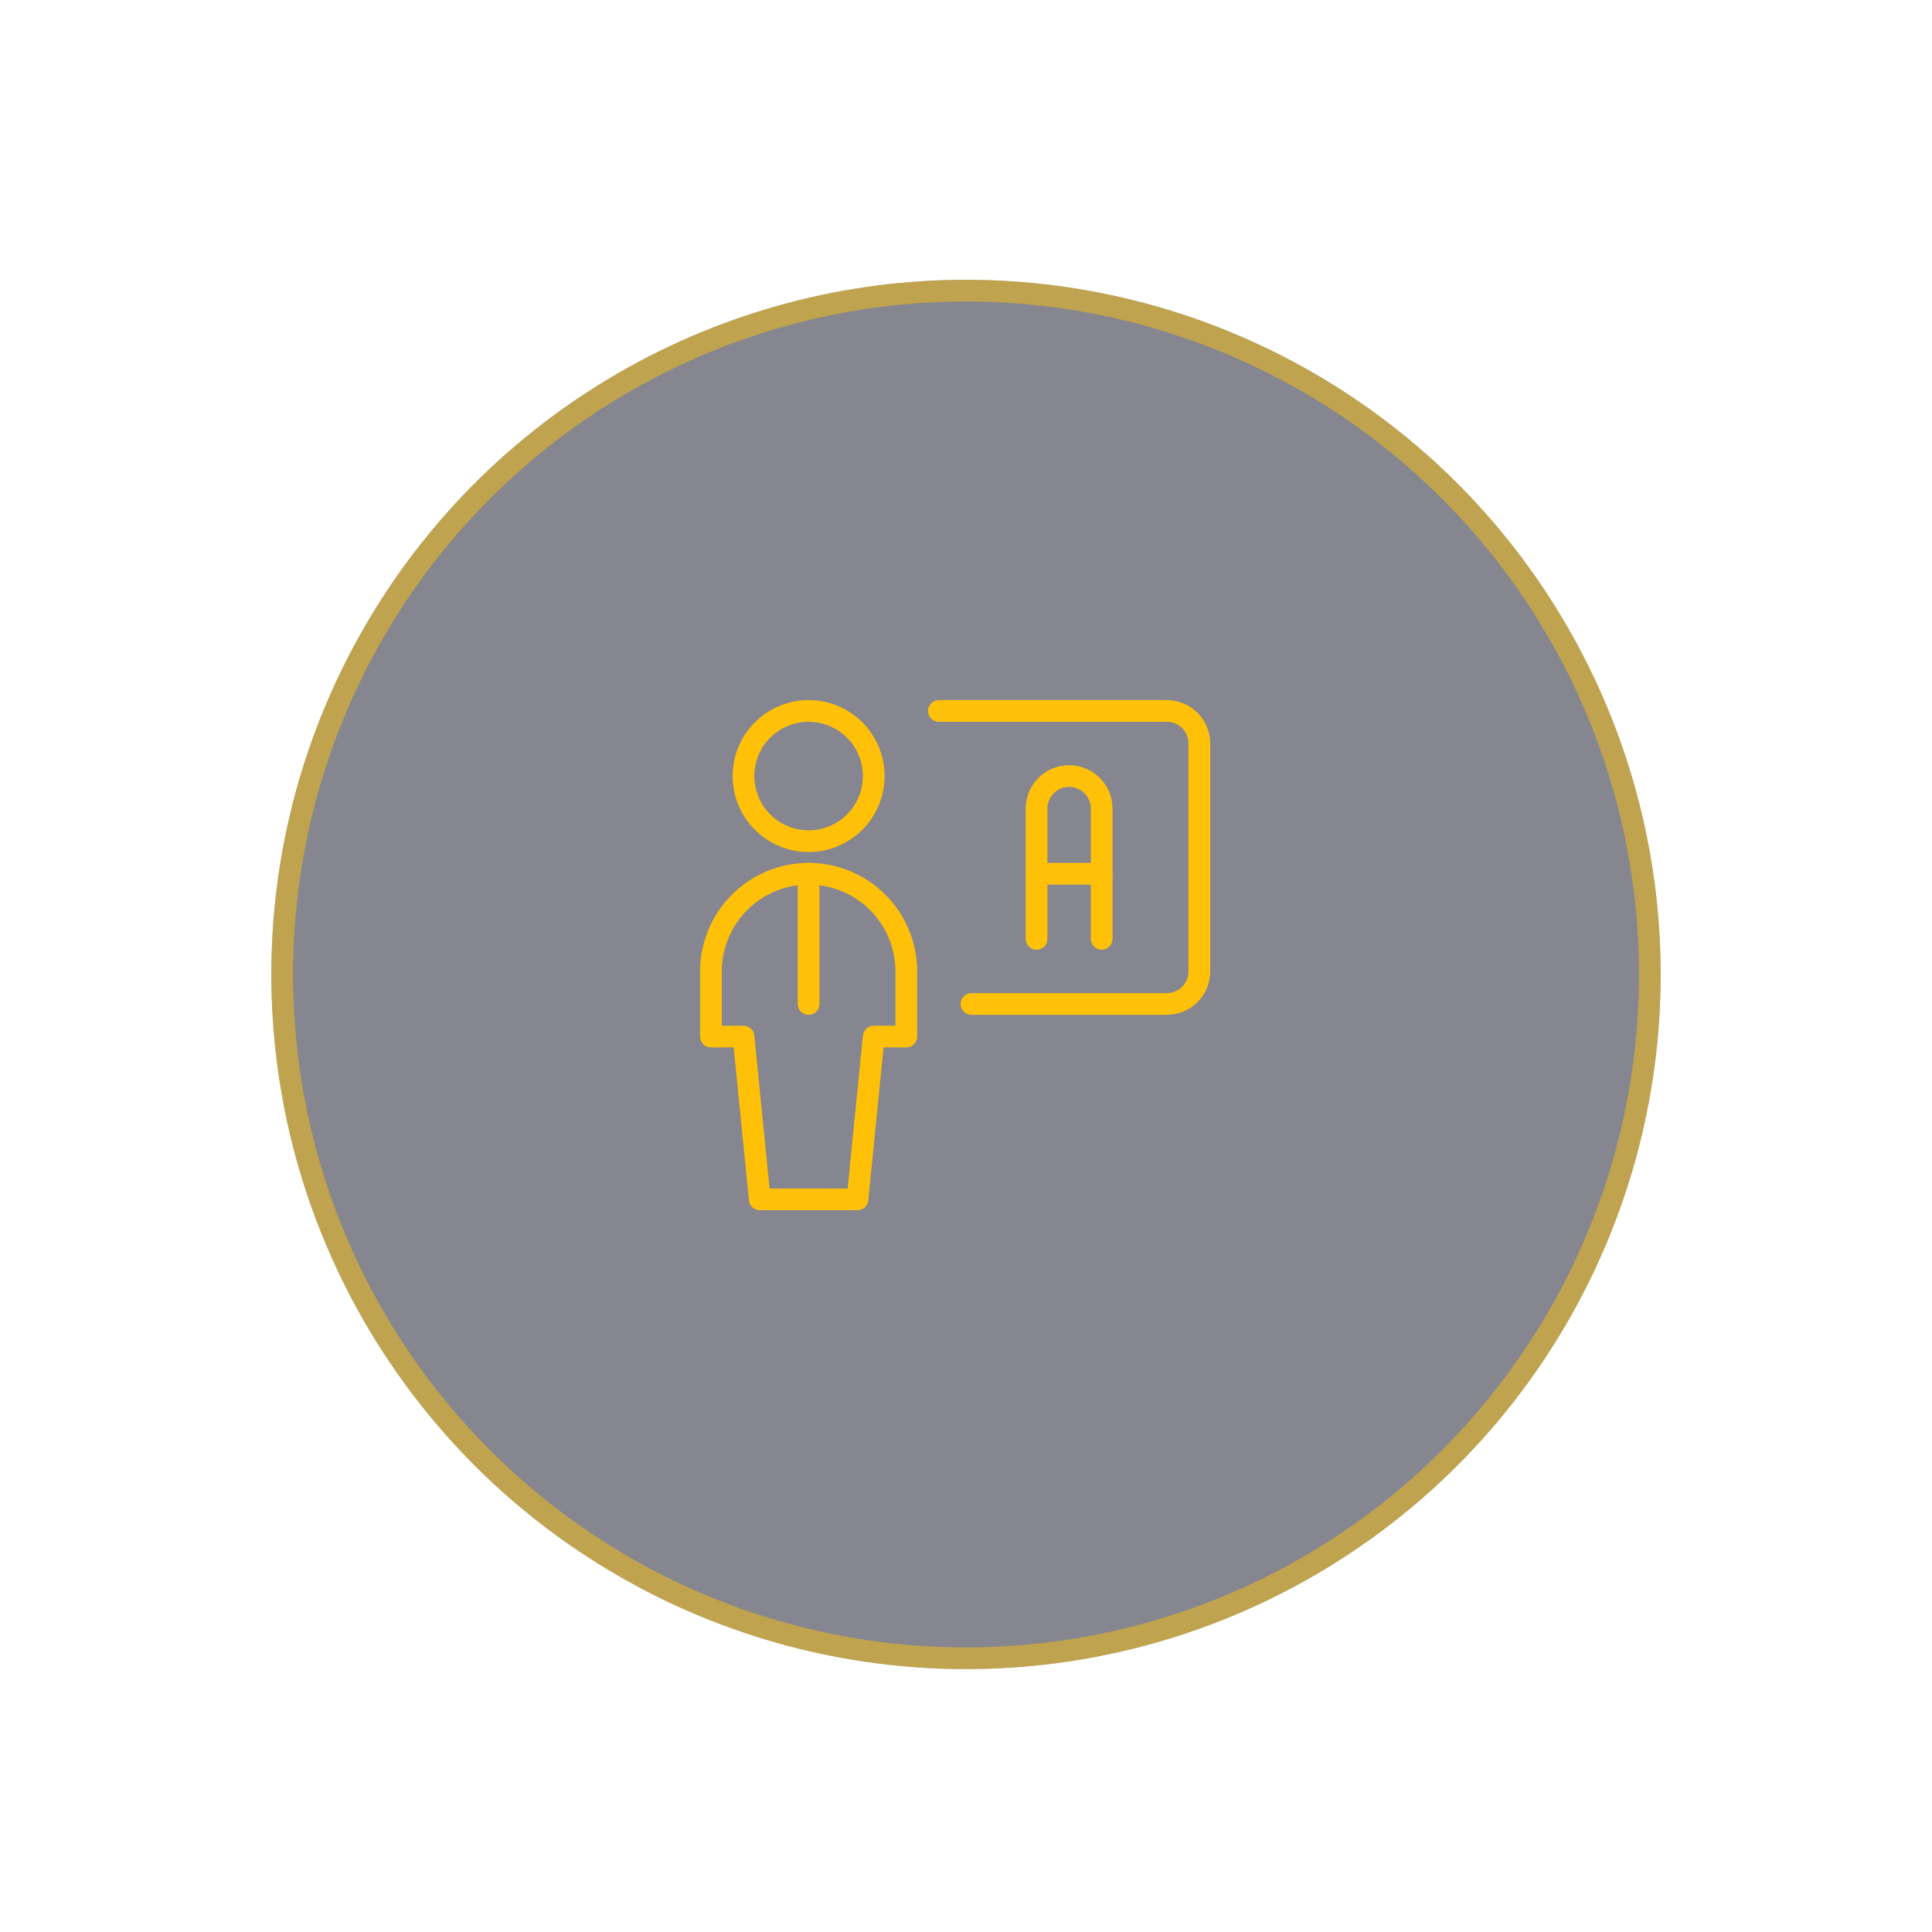 <svg width="89" height="89" viewBox="0 0 89 89" fill="none" xmlns="http://www.w3.org/2000/svg"><g filter="url(#filter0_d_20_5421)"><circle cx="44.5" cy="43.689" r="32" fill="#020417" fill-opacity="0.48"/><circle cx="44.5" cy="43.689" r="31.5" stroke="#FFC107" stroke-opacity="0.48"/></g><g clip-path="url(#clip0_20_5421)"><path d="M34.25 35.75C34.25 36.546 34.566 37.309 35.129 37.871C35.691 38.434 36.455 38.75 37.25 38.75C38.046 38.75 38.809 38.434 39.372 37.871C39.934 37.309 40.25 36.546 40.25 35.75C40.25 34.954 39.934 34.191 39.372 33.629C38.809 33.066 38.046 32.75 37.25 32.75C36.455 32.75 35.691 33.066 35.129 33.629C34.566 34.191 34.25 34.954 34.25 35.75Z" stroke="#FFC107" stroke-linecap="round" stroke-linejoin="round"/><path d="M37.25 40.25V46.25" stroke="#FFC107" stroke-linecap="round" stroke-linejoin="round"/><path d="M39.5 55.25L40.25 47.75H41.75V44.75C41.75 43.556 41.276 42.412 40.432 41.568C39.588 40.724 38.444 40.25 37.25 40.25C36.057 40.25 34.912 40.724 34.068 41.568C33.224 42.412 32.75 43.556 32.75 44.75V47.75H34.25L35 55.25H39.5Z" stroke="#FFC107" stroke-linecap="round" stroke-linejoin="round"/><path d="M44.75 46.25H53.75C54.148 46.25 54.53 46.092 54.811 45.811C55.092 45.529 55.25 45.148 55.25 44.75V34.25C55.25 33.852 55.092 33.471 54.811 33.189C54.53 32.908 54.148 32.75 53.75 32.75H43.25" stroke="#FFC107" stroke-linecap="round" stroke-linejoin="round"/><path d="M47.75 43.25V37.25C47.75 36.852 47.908 36.471 48.19 36.189C48.471 35.908 48.852 35.75 49.25 35.75C49.648 35.75 50.03 35.908 50.311 36.189C50.592 36.471 50.75 36.852 50.75 37.25V43.25" stroke="#FFC107" stroke-linecap="round" stroke-linejoin="round"/><path d="M47.75 40.25H50.75" stroke="#FFC107" stroke-linecap="round" stroke-linejoin="round"/></g><defs><filter id="filter0_d_20_5421" x="0.5" y="0.889" width="88" height="88" filterUnits="userSpaceOnUse" color-interpolation-filters="sRGB"><feFlood flood-opacity="0" result="BackgroundImageFix"/><feColorMatrix in="SourceAlpha" type="matrix" values="0 0 0 0 0 0 0 0 0 0 0 0 0 0 0 0 0 0 127 0" result="hardAlpha"/><feOffset dy="1.2"/><feGaussianBlur stdDeviation="6"/><feColorMatrix type="matrix" values="0 0 0 0 0 0 0 0 0 0 0 0 0 0 0 0 0 0 0.05 0"/><feBlend mode="normal" in2="BackgroundImageFix" result="effect1_dropShadow_20_5421"/><feBlend mode="normal" in="SourceGraphic" in2="effect1_dropShadow_20_5421" result="shape"/></filter><clipPath id="clip0_20_5421"><rect width="24" height="24" fill="white" transform="translate(32 32)"/></clipPath></defs></svg>